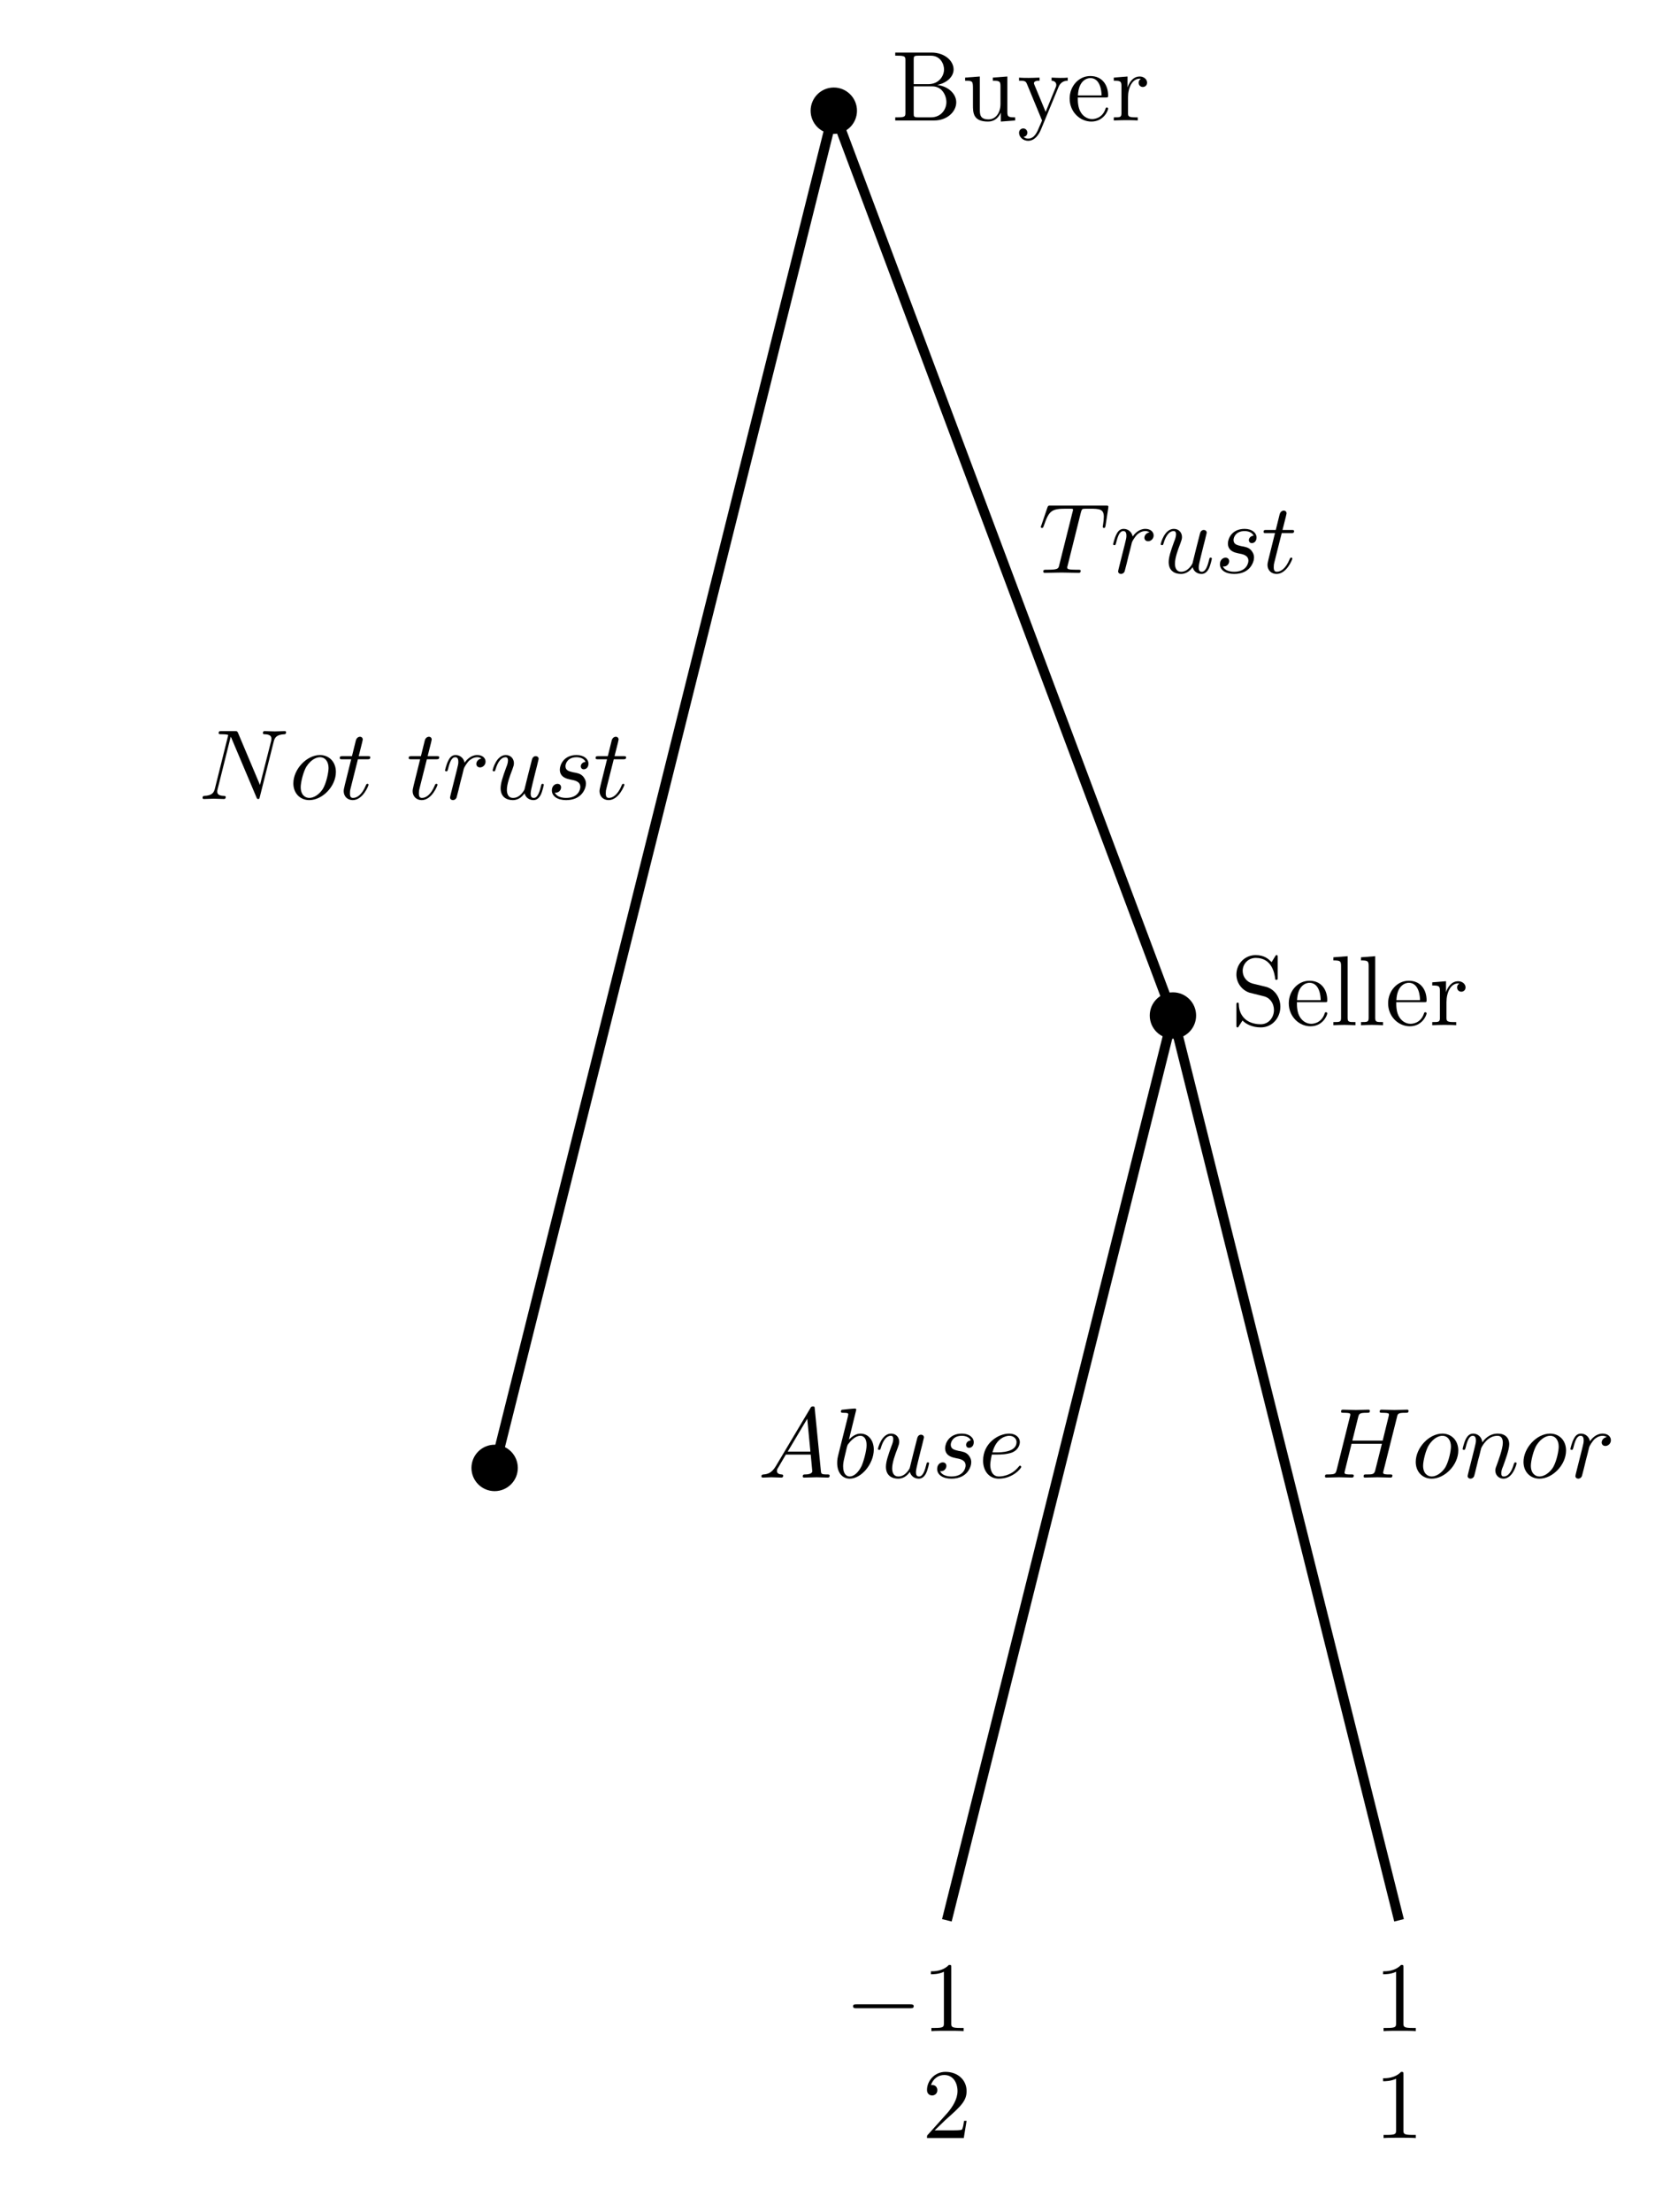 <svg xmlns="http://www.w3.org/2000/svg" xmlns:xlink="http://www.w3.org/1999/xlink" width="165.326pt" height="220.879pt" viewBox="0 0 165.326 220.879">
<defs>
<g>
<g id="glyph-0-0">
<path d="M 2.203 -3.625 L 2.203 -6.078 C 2.203 -6.406 2.219 -6.469 2.688 -6.469 L 3.922 -6.469 C 4.875 -6.469 5.234 -5.625 5.234 -5.094 C 5.234 -4.469 4.75 -3.625 3.641 -3.625 Z M 4.547 -3.547 C 5.5 -3.734 6.188 -4.359 6.188 -5.094 C 6.188 -5.969 5.281 -6.781 3.984 -6.781 L 0.359 -6.781 L 0.359 -6.469 L 0.594 -6.469 C 1.359 -6.469 1.375 -6.359 1.375 -6 L 1.375 -0.781 C 1.375 -0.422 1.359 -0.312 0.594 -0.312 L 0.359 -0.312 L 0.359 0 L 4.25 0 C 5.562 0 6.453 -0.891 6.453 -1.812 C 6.453 -2.672 5.641 -3.422 4.547 -3.547 Z M 3.922 -0.312 L 2.688 -0.312 C 2.219 -0.312 2.203 -0.375 2.203 -0.703 L 2.203 -3.406 L 4.062 -3.406 C 5.047 -3.406 5.469 -2.484 5.469 -1.828 C 5.469 -1.125 4.953 -0.312 3.922 -0.312 Z M 3.922 -0.312 "/>
</g>
<g id="glyph-0-1">
<path d="M 3.875 -0.781 L 3.875 0.109 L 5.312 0 L 5.312 -0.312 C 4.609 -0.312 4.531 -0.375 4.531 -0.859 L 4.531 -4.391 L 3.078 -4.281 L 3.078 -3.969 C 3.766 -3.969 3.844 -3.906 3.844 -3.406 L 3.844 -1.641 C 3.844 -0.781 3.375 -0.109 2.656 -0.109 C 1.812 -0.109 1.781 -0.578 1.781 -1.094 L 1.781 -4.391 L 0.312 -4.281 L 0.312 -3.969 C 1.094 -3.969 1.094 -3.938 1.094 -3.062 L 1.094 -1.562 C 1.094 -0.797 1.094 0.109 2.594 0.109 C 3.156 0.109 3.594 -0.172 3.875 -0.781 Z M 3.875 -0.781 "/>
</g>
<g id="glyph-0-2">
<path d="M 4.125 -3.328 C 4.375 -3.953 4.875 -3.969 5.047 -3.969 L 5.047 -4.281 C 4.812 -4.25 4.531 -4.25 4.297 -4.25 C 4.125 -4.25 3.656 -4.266 3.438 -4.281 L 3.438 -3.969 C 3.734 -3.953 3.906 -3.797 3.906 -3.547 C 3.906 -3.438 3.891 -3.422 3.844 -3.297 L 2.844 -0.859 L 1.734 -3.531 C 1.703 -3.625 1.672 -3.672 1.672 -3.703 C 1.672 -3.969 2.047 -3.969 2.234 -3.969 L 2.234 -4.281 C 1.969 -4.266 1.312 -4.25 1.156 -4.25 C 0.891 -4.25 0.484 -4.25 0.188 -4.281 L 0.188 -3.969 C 0.672 -3.969 0.859 -3.969 0.984 -3.625 L 2.484 0 C 2.438 0.125 2.297 0.453 2.234 0.578 C 2.016 1.125 1.734 1.812 1.094 1.812 C 1.047 1.812 0.828 1.812 0.641 1.641 C 0.938 1.594 1.016 1.375 1.016 1.219 C 1.016 0.969 0.828 0.797 0.609 0.797 C 0.406 0.797 0.188 0.938 0.188 1.234 C 0.188 1.672 0.609 2.031 1.094 2.031 C 1.719 2.031 2.141 1.469 2.375 0.906 Z M 4.125 -3.328 "/>
</g>
<g id="glyph-0-3">
<path d="M 1.109 -2.5 C 1.172 -3.984 2 -4.234 2.344 -4.234 C 3.359 -4.234 3.469 -2.891 3.469 -2.5 Z M 1.094 -2.297 L 3.875 -2.297 C 4.094 -2.297 4.125 -2.297 4.125 -2.5 C 4.125 -3.484 3.578 -4.438 2.344 -4.438 C 1.188 -4.438 0.281 -3.422 0.281 -2.188 C 0.281 -0.859 1.312 0.109 2.453 0.109 C 3.672 0.109 4.125 -0.984 4.125 -1.188 C 4.125 -1.281 4.031 -1.297 3.984 -1.297 C 3.906 -1.297 3.875 -1.234 3.859 -1.156 C 3.516 -0.141 2.625 -0.141 2.516 -0.141 C 2.031 -0.141 1.625 -0.438 1.406 -0.797 C 1.094 -1.281 1.094 -1.938 1.094 -2.297 Z M 1.094 -2.297 "/>
</g>
<g id="glyph-0-4">
<path d="M 1.656 -3.297 L 1.656 -4.391 L 0.281 -4.281 L 0.281 -3.969 C 0.969 -3.969 1.047 -3.906 1.047 -3.406 L 1.047 -0.75 C 1.047 -0.312 0.938 -0.312 0.281 -0.312 L 0.281 0 C 0.672 -0.016 1.125 -0.031 1.406 -0.031 C 1.812 -0.031 2.266 -0.031 2.672 0 L 2.672 -0.312 L 2.453 -0.312 C 1.719 -0.312 1.703 -0.422 1.703 -0.781 L 1.703 -2.297 C 1.703 -3.281 2.125 -4.172 2.875 -4.172 C 2.953 -4.172 2.969 -4.172 2.984 -4.156 C 2.953 -4.141 2.766 -4.031 2.766 -3.766 C 2.766 -3.5 2.969 -3.344 3.188 -3.344 C 3.359 -3.344 3.609 -3.469 3.609 -3.781 C 3.609 -4.094 3.297 -4.391 2.875 -4.391 C 2.156 -4.391 1.797 -3.719 1.656 -3.297 Z M 1.656 -3.297 "/>
</g>
<g id="glyph-0-5">
<path d="M 3.469 -3.844 L 2.188 -4.156 C 1.578 -4.312 1.188 -4.844 1.188 -5.422 C 1.188 -6.109 1.719 -6.719 2.5 -6.719 C 4.156 -6.719 4.375 -5.094 4.438 -4.641 C 4.438 -4.578 4.438 -4.531 4.547 -4.531 C 4.688 -4.531 4.688 -4.578 4.688 -4.766 L 4.688 -6.75 C 4.688 -6.922 4.688 -7 4.578 -7 C 4.5 -7 4.5 -6.984 4.422 -6.859 L 4.078 -6.297 C 3.781 -6.594 3.375 -7 2.484 -7 C 1.391 -7 0.562 -6.125 0.562 -5.062 C 0.562 -4.25 1.078 -3.516 1.859 -3.25 C 1.969 -3.219 2.469 -3.094 3.172 -2.922 C 3.438 -2.859 3.734 -2.781 4.016 -2.422 C 4.219 -2.156 4.312 -1.828 4.312 -1.516 C 4.312 -0.797 3.812 -0.094 2.984 -0.094 C 2.703 -0.094 1.938 -0.141 1.422 -0.625 C 0.844 -1.156 0.812 -1.797 0.797 -2.156 C 0.797 -2.25 0.719 -2.25 0.688 -2.25 C 0.562 -2.25 0.562 -2.188 0.562 -2 L 0.562 -0.016 C 0.562 0.156 0.562 0.219 0.672 0.219 C 0.734 0.219 0.75 0.203 0.812 0.094 C 0.812 0.078 0.844 0.047 1.172 -0.469 C 1.484 -0.141 2.109 0.219 3 0.219 C 4.156 0.219 4.953 -0.75 4.953 -1.844 C 4.953 -2.844 4.297 -3.656 3.469 -3.844 Z M 3.469 -3.844 "/>
</g>
<g id="glyph-0-6">
<path d="M 1.75 -6.891 L 0.328 -6.781 L 0.328 -6.469 C 1.016 -6.469 1.094 -6.406 1.094 -5.906 L 1.094 -0.75 C 1.094 -0.312 0.984 -0.312 0.328 -0.312 L 0.328 0 C 0.656 -0.016 1.188 -0.031 1.422 -0.031 C 1.672 -0.031 2.156 -0.016 2.531 0 L 2.531 -0.312 C 1.859 -0.312 1.75 -0.312 1.75 -0.75 Z M 1.75 -6.891 "/>
</g>
<g id="glyph-0-7">
<path d="M 2.922 -6.344 C 2.922 -6.594 2.922 -6.609 2.688 -6.609 C 2.078 -5.969 1.203 -5.969 0.891 -5.969 L 0.891 -5.672 C 1.078 -5.672 1.672 -5.672 2.188 -5.922 L 2.188 -0.781 C 2.188 -0.422 2.156 -0.312 1.266 -0.312 L 0.938 -0.312 L 0.938 0 C 1.297 -0.031 2.156 -0.031 2.547 -0.031 C 2.953 -0.031 3.812 -0.031 4.156 0 L 4.156 -0.312 L 3.844 -0.312 C 2.953 -0.312 2.922 -0.422 2.922 -0.781 Z M 2.922 -6.344 "/>
</g>
<g id="glyph-0-8">
<path d="M 1.266 -0.766 L 2.312 -1.781 C 3.859 -3.156 4.453 -3.688 4.453 -4.688 C 4.453 -5.812 3.562 -6.609 2.344 -6.609 C 1.234 -6.609 0.5 -5.688 0.5 -4.812 C 0.5 -4.25 0.984 -4.25 1.016 -4.25 C 1.188 -4.25 1.531 -4.375 1.531 -4.781 C 1.531 -5.047 1.359 -5.297 1.016 -5.297 C 0.938 -5.297 0.906 -5.297 0.891 -5.281 C 1.109 -5.938 1.641 -6.297 2.219 -6.297 C 3.125 -6.297 3.547 -5.5 3.547 -4.688 C 3.547 -3.891 3.062 -3.109 2.516 -2.484 L 0.609 -0.359 C 0.5 -0.266 0.5 -0.234 0.5 0 L 4.172 0 L 4.453 -1.719 L 4.203 -1.719 C 4.156 -1.422 4.094 -0.984 3.984 -0.844 C 3.922 -0.766 3.266 -0.766 3.047 -0.766 Z M 1.266 -0.766 "/>
</g>
<g id="glyph-1-0">
<path d="M 4.234 -6.016 C 4.312 -6.297 4.344 -6.359 4.469 -6.391 C 4.547 -6.406 4.875 -6.406 5.094 -6.406 C 6.094 -6.406 6.531 -6.375 6.531 -5.594 C 6.531 -5.453 6.5 -5.062 6.453 -4.797 C 6.453 -4.766 6.422 -4.641 6.422 -4.609 C 6.422 -4.547 6.453 -4.484 6.547 -4.484 C 6.656 -4.484 6.672 -4.562 6.703 -4.719 L 6.969 -6.438 C 6.969 -6.484 6.984 -6.578 6.984 -6.609 C 6.984 -6.719 6.891 -6.719 6.719 -6.719 L 1.203 -6.719 C 0.969 -6.719 0.969 -6.703 0.891 -6.516 L 0.297 -4.766 C 0.281 -4.75 0.234 -4.609 0.234 -4.594 C 0.234 -4.531 0.281 -4.484 0.359 -4.484 C 0.453 -4.484 0.469 -4.531 0.531 -4.688 C 1.062 -6.234 1.312 -6.406 2.781 -6.406 L 3.172 -6.406 C 3.453 -6.406 3.453 -6.375 3.453 -6.297 C 3.453 -6.234 3.422 -6.109 3.406 -6.078 L 2.078 -0.781 C 2 -0.422 1.969 -0.312 0.906 -0.312 C 0.547 -0.312 0.484 -0.312 0.484 -0.125 C 0.484 0 0.594 0 0.656 0 C 0.922 0 1.203 -0.016 1.469 -0.016 C 1.75 -0.016 2.031 -0.031 2.312 -0.031 C 2.594 -0.031 2.875 -0.016 3.141 -0.016 C 3.422 -0.016 3.719 0 4 0 C 4.094 0 4.219 0 4.219 -0.203 C 4.219 -0.312 4.141 -0.312 3.875 -0.312 C 3.625 -0.312 3.5 -0.312 3.25 -0.328 C 2.953 -0.359 2.875 -0.391 2.875 -0.547 C 2.875 -0.562 2.875 -0.609 2.922 -0.75 Z M 4.234 -6.016 "/>
</g>
<g id="glyph-1-1">
<path d="M 0.875 -0.578 C 0.844 -0.438 0.781 -0.203 0.781 -0.156 C 0.781 0.016 0.922 0.109 1.078 0.109 C 1.188 0.109 1.375 0.031 1.438 -0.172 C 1.453 -0.203 1.797 -1.562 1.828 -1.734 C 1.922 -2.062 2.094 -2.766 2.156 -3.031 C 2.188 -3.156 2.469 -3.625 2.703 -3.844 C 2.781 -3.906 3.078 -4.172 3.5 -4.172 C 3.766 -4.172 3.906 -4.047 3.922 -4.047 C 3.625 -4 3.406 -3.766 3.406 -3.5 C 3.406 -3.344 3.516 -3.156 3.781 -3.156 C 4.047 -3.156 4.328 -3.391 4.328 -3.734 C 4.328 -4.094 4.016 -4.391 3.5 -4.391 C 2.859 -4.391 2.422 -3.906 2.234 -3.625 C 2.156 -4.062 1.797 -4.391 1.328 -4.391 C 0.875 -4.391 0.688 -4 0.594 -3.812 C 0.422 -3.484 0.281 -2.891 0.281 -2.859 C 0.281 -2.766 0.391 -2.766 0.406 -2.766 C 0.5 -2.766 0.516 -2.766 0.578 -2.984 C 0.75 -3.688 0.938 -4.172 1.297 -4.172 C 1.469 -4.172 1.609 -4.094 1.609 -3.703 C 1.609 -3.5 1.578 -3.391 1.453 -2.875 Z M 0.875 -0.578 "/>
</g>
<g id="glyph-1-2">
<path d="M 3.469 -0.562 C 3.578 -0.156 3.922 0.109 4.359 0.109 C 4.703 0.109 4.938 -0.125 5.094 -0.438 C 5.266 -0.797 5.391 -1.406 5.391 -1.422 C 5.391 -1.516 5.297 -1.516 5.266 -1.516 C 5.172 -1.516 5.156 -1.484 5.125 -1.344 C 4.984 -0.781 4.797 -0.109 4.391 -0.109 C 4.172 -0.109 4.078 -0.234 4.078 -0.562 C 4.078 -0.781 4.203 -1.25 4.281 -1.594 L 4.547 -2.672 C 4.578 -2.812 4.688 -3.188 4.719 -3.344 C 4.766 -3.578 4.875 -3.953 4.875 -4.016 C 4.875 -4.188 4.734 -4.281 4.578 -4.281 C 4.531 -4.281 4.281 -4.266 4.203 -3.922 C 4.016 -3.203 3.578 -1.469 3.453 -0.938 C 3.438 -0.906 3.047 -0.109 2.328 -0.109 C 1.812 -0.109 1.703 -0.562 1.703 -0.922 C 1.703 -1.484 1.984 -2.266 2.25 -2.953 C 2.359 -3.25 2.406 -3.391 2.406 -3.578 C 2.406 -4.016 2.094 -4.391 1.594 -4.391 C 0.656 -4.391 0.281 -2.953 0.281 -2.859 C 0.281 -2.766 0.391 -2.766 0.406 -2.766 C 0.5 -2.766 0.516 -2.781 0.562 -2.938 C 0.812 -3.797 1.188 -4.172 1.562 -4.172 C 1.656 -4.172 1.812 -4.156 1.812 -3.844 C 1.812 -3.609 1.703 -3.312 1.641 -3.172 C 1.281 -2.188 1.078 -1.562 1.078 -1.078 C 1.078 -0.141 1.75 0.109 2.297 0.109 C 2.953 0.109 3.297 -0.344 3.469 -0.562 Z M 3.469 -0.562 "/>
</g>
<g id="glyph-1-3">
<path d="M 3.875 -3.703 C 3.609 -3.703 3.406 -3.484 3.406 -3.266 C 3.406 -3.125 3.5 -2.969 3.703 -2.969 C 3.922 -2.969 4.172 -3.141 4.172 -3.531 C 4.172 -3.984 3.734 -4.391 2.984 -4.391 C 1.672 -4.391 1.312 -3.375 1.312 -2.938 C 1.312 -2.156 2.047 -2.016 2.328 -1.953 C 2.844 -1.859 3.359 -1.75 3.359 -1.203 C 3.359 -0.938 3.141 -0.109 1.938 -0.109 C 1.812 -0.109 1.047 -0.109 0.812 -0.641 C 1.188 -0.578 1.438 -0.891 1.438 -1.156 C 1.438 -1.391 1.281 -1.516 1.078 -1.516 C 0.812 -1.516 0.516 -1.297 0.516 -0.859 C 0.516 -0.281 1.078 0.109 1.938 0.109 C 3.547 0.109 3.922 -1.094 3.922 -1.531 C 3.922 -1.891 3.734 -2.141 3.625 -2.266 C 3.359 -2.547 3.062 -2.594 2.625 -2.672 C 2.266 -2.766 1.875 -2.828 1.875 -3.281 C 1.875 -3.562 2.109 -4.172 2.984 -4.172 C 3.234 -4.172 3.734 -4.094 3.875 -3.703 Z M 3.875 -3.703 "/>
</g>
<g id="glyph-1-4">
<path d="M 2.047 -3.969 L 2.969 -3.969 C 3.172 -3.969 3.281 -3.969 3.281 -4.172 C 3.281 -4.281 3.172 -4.281 3 -4.281 L 2.125 -4.281 C 2.484 -5.688 2.531 -5.891 2.531 -5.938 C 2.531 -6.109 2.406 -6.219 2.25 -6.219 C 2.219 -6.219 1.938 -6.203 1.844 -5.859 L 1.453 -4.281 L 0.531 -4.281 C 0.328 -4.281 0.234 -4.281 0.234 -4.094 C 0.234 -3.969 0.312 -3.969 0.5 -3.969 L 1.375 -3.969 C 0.672 -1.156 0.625 -0.984 0.625 -0.797 C 0.625 -0.266 1 0.109 1.531 0.109 C 2.547 0.109 3.109 -1.344 3.109 -1.422 C 3.109 -1.516 3.031 -1.516 3 -1.516 C 2.906 -1.516 2.891 -1.484 2.844 -1.375 C 2.422 -0.344 1.891 -0.109 1.562 -0.109 C 1.344 -0.109 1.25 -0.234 1.25 -0.562 C 1.25 -0.797 1.266 -0.875 1.312 -1.047 Z M 2.047 -3.969 "/>
</g>
<g id="glyph-1-5">
<path d="M 7.578 -6.016 C 7.656 -6.375 7.672 -6.469 8.406 -6.469 C 8.656 -6.469 8.734 -6.469 8.734 -6.672 C 8.734 -6.781 8.625 -6.781 8.609 -6.781 C 8.328 -6.781 7.609 -6.75 7.328 -6.75 C 7.047 -6.75 6.344 -6.781 6.047 -6.781 C 5.969 -6.781 5.859 -6.781 5.859 -6.578 C 5.859 -6.469 5.953 -6.469 6.141 -6.469 C 6.156 -6.469 6.344 -6.469 6.516 -6.453 C 6.703 -6.422 6.781 -6.422 6.781 -6.297 C 6.781 -6.25 6.781 -6.234 6.75 -6.109 L 6.156 -3.688 L 3.125 -3.688 L 3.703 -6.016 C 3.797 -6.375 3.828 -6.469 4.547 -6.469 C 4.797 -6.469 4.875 -6.469 4.875 -6.672 C 4.875 -6.781 4.766 -6.781 4.75 -6.781 C 4.469 -6.781 3.75 -6.75 3.469 -6.75 C 3.188 -6.75 2.484 -6.781 2.188 -6.781 C 2.109 -6.781 2 -6.781 2 -6.578 C 2 -6.469 2.094 -6.469 2.281 -6.469 C 2.297 -6.469 2.484 -6.469 2.656 -6.453 C 2.844 -6.422 2.922 -6.422 2.922 -6.297 C 2.922 -6.25 2.922 -6.219 2.891 -6.109 L 1.562 -0.781 C 1.453 -0.391 1.438 -0.312 0.656 -0.312 C 0.469 -0.312 0.391 -0.312 0.391 -0.109 C 0.391 0 0.5 0 0.531 0 C 0.797 0 1.516 -0.031 1.781 -0.031 C 2 -0.031 2.219 -0.016 2.422 -0.016 C 2.641 -0.016 2.859 0 3.062 0 C 3.141 0 3.266 0 3.266 -0.203 C 3.266 -0.312 3.172 -0.312 2.984 -0.312 C 2.625 -0.312 2.344 -0.312 2.344 -0.484 C 2.344 -0.547 2.359 -0.594 2.375 -0.656 L 3.047 -3.375 L 6.078 -3.375 C 5.656 -1.719 5.422 -0.781 5.391 -0.641 C 5.281 -0.312 5.094 -0.312 4.484 -0.312 C 4.328 -0.312 4.25 -0.312 4.25 -0.109 C 4.25 0 4.359 0 4.391 0 C 4.656 0 5.375 -0.031 5.641 -0.031 C 5.859 -0.031 6.078 -0.016 6.281 -0.016 C 6.5 -0.016 6.719 0 6.922 0 C 7 0 7.125 0 7.125 -0.203 C 7.125 -0.312 7.031 -0.312 6.844 -0.312 C 6.484 -0.312 6.203 -0.312 6.203 -0.484 C 6.203 -0.547 6.219 -0.594 6.234 -0.656 Z M 7.578 -6.016 "/>
</g>
<g id="glyph-1-6">
<path d="M 4.656 -2.703 C 4.656 -3.734 3.953 -4.391 3.062 -4.391 C 1.734 -4.391 0.406 -2.969 0.406 -1.562 C 0.406 -0.578 1.078 0.109 2 0.109 C 3.312 0.109 4.656 -1.266 4.656 -2.703 Z M 2 -0.109 C 1.578 -0.109 1.141 -0.422 1.141 -1.188 C 1.141 -1.672 1.406 -2.75 1.719 -3.25 C 2.219 -4.016 2.781 -4.172 3.062 -4.172 C 3.625 -4.172 3.922 -3.688 3.922 -3.094 C 3.922 -2.703 3.734 -1.672 3.359 -1.016 C 3 -0.453 2.453 -0.109 2 -0.109 Z M 2 -0.109 "/>
</g>
<g id="glyph-1-7">
<path d="M 0.875 -0.578 C 0.844 -0.438 0.781 -0.203 0.781 -0.156 C 0.781 0.016 0.922 0.109 1.078 0.109 C 1.188 0.109 1.375 0.031 1.438 -0.172 C 1.453 -0.188 1.562 -0.656 1.625 -0.906 L 1.844 -1.797 C 1.906 -2.016 1.969 -2.234 2.016 -2.453 C 2.047 -2.625 2.141 -2.922 2.141 -2.953 C 2.297 -3.266 2.812 -4.172 3.766 -4.172 C 4.203 -4.172 4.297 -3.797 4.297 -3.469 C 4.297 -2.859 3.812 -1.594 3.656 -1.156 C 3.562 -0.938 3.547 -0.812 3.547 -0.703 C 3.547 -0.234 3.906 0.109 4.359 0.109 C 5.297 0.109 5.672 -1.344 5.672 -1.422 C 5.672 -1.516 5.578 -1.516 5.547 -1.516 C 5.453 -1.516 5.453 -1.484 5.391 -1.344 C 5.203 -0.672 4.875 -0.109 4.391 -0.109 C 4.219 -0.109 4.141 -0.203 4.141 -0.438 C 4.141 -0.688 4.234 -0.922 4.328 -1.141 C 4.516 -1.672 4.938 -2.766 4.938 -3.328 C 4.938 -3.984 4.5 -4.391 3.797 -4.391 C 2.891 -4.391 2.406 -3.75 2.25 -3.516 C 2.188 -4.078 1.781 -4.391 1.328 -4.391 C 0.875 -4.391 0.688 -4 0.578 -3.812 C 0.422 -3.484 0.281 -2.891 0.281 -2.859 C 0.281 -2.766 0.391 -2.766 0.406 -2.766 C 0.5 -2.766 0.516 -2.766 0.578 -2.984 C 0.75 -3.688 0.938 -4.172 1.297 -4.172 C 1.5 -4.172 1.609 -4.031 1.609 -3.703 C 1.609 -3.5 1.578 -3.391 1.453 -2.875 Z M 0.875 -0.578 "/>
</g>
<g id="glyph-1-8">
<path d="M 1.781 -1.141 C 1.375 -0.469 0.984 -0.344 0.562 -0.312 C 0.438 -0.297 0.344 -0.297 0.344 -0.109 C 0.344 -0.047 0.391 0 0.469 0 C 0.75 0 1.047 -0.031 1.328 -0.031 C 1.656 -0.031 2 0 2.328 0 C 2.375 0 2.516 0 2.516 -0.188 C 2.516 -0.297 2.422 -0.312 2.344 -0.312 C 2.125 -0.328 1.891 -0.406 1.891 -0.656 C 1.891 -0.781 1.938 -0.891 2.031 -1.016 L 2.781 -2.297 L 5.266 -2.297 C 5.281 -2.078 5.422 -0.734 5.422 -0.641 C 5.422 -0.344 4.906 -0.312 4.719 -0.312 C 4.578 -0.312 4.469 -0.312 4.469 -0.109 C 4.469 0 4.594 0 4.609 0 C 5.016 0 5.453 -0.031 5.859 -0.031 C 6.109 -0.031 6.734 0 6.969 0 C 7.031 0 7.156 0 7.156 -0.203 C 7.156 -0.312 7.047 -0.312 6.922 -0.312 C 6.312 -0.312 6.312 -0.375 6.281 -0.672 L 5.672 -6.859 C 5.656 -7.062 5.656 -7.109 5.484 -7.109 C 5.328 -7.109 5.281 -7.031 5.234 -6.938 Z M 2.969 -2.594 L 4.922 -5.875 L 5.234 -2.594 Z M 2.969 -2.594 "/>
</g>
<g id="glyph-1-9">
<path d="M 2.375 -6.781 C 2.375 -6.781 2.375 -6.891 2.25 -6.891 C 2.016 -6.891 1.297 -6.812 1.031 -6.781 C 0.953 -6.781 0.844 -6.766 0.844 -6.594 C 0.844 -6.469 0.938 -6.469 1.078 -6.469 C 1.562 -6.469 1.578 -6.406 1.578 -6.297 C 1.578 -6.234 1.484 -5.891 1.438 -5.688 L 0.625 -2.453 C 0.5 -1.953 0.469 -1.797 0.469 -1.453 C 0.469 -0.5 0.984 0.109 1.719 0.109 C 2.891 0.109 4.125 -1.375 4.125 -2.797 C 4.125 -3.703 3.594 -4.391 2.797 -4.391 C 2.344 -4.391 1.938 -4.094 1.641 -3.797 Z M 1.438 -3.031 C 1.5 -3.25 1.5 -3.266 1.594 -3.375 C 2.078 -4.016 2.516 -4.172 2.781 -4.172 C 3.141 -4.172 3.406 -3.875 3.406 -3.234 C 3.406 -2.656 3.078 -1.516 2.891 -1.125 C 2.562 -0.469 2.109 -0.109 1.719 -0.109 C 1.391 -0.109 1.062 -0.375 1.062 -1.109 C 1.062 -1.297 1.062 -1.484 1.219 -2.109 Z M 1.438 -3.031 "/>
</g>
<g id="glyph-1-10">
<path d="M 1.859 -2.297 C 2.141 -2.297 2.875 -2.312 3.375 -2.516 C 4.062 -2.812 4.125 -3.406 4.125 -3.547 C 4.125 -3.984 3.734 -4.391 3.062 -4.391 C 1.953 -4.391 0.453 -3.422 0.453 -1.688 C 0.453 -0.672 1.047 0.109 2.016 0.109 C 3.438 0.109 4.266 -0.938 4.266 -1.062 C 4.266 -1.125 4.203 -1.188 4.141 -1.188 C 4.094 -1.188 4.078 -1.172 4.016 -1.094 C 3.234 -0.109 2.156 -0.109 2.031 -0.109 C 1.266 -0.109 1.172 -0.938 1.172 -1.266 C 1.172 -1.375 1.188 -1.688 1.328 -2.297 Z M 1.391 -2.516 C 1.781 -4.016 2.797 -4.172 3.062 -4.172 C 3.516 -4.172 3.797 -3.875 3.797 -3.547 C 3.797 -2.516 2.203 -2.516 1.797 -2.516 Z M 1.391 -2.516 "/>
</g>
<g id="glyph-1-11">
<path d="M 7.5 -5.734 C 7.594 -6.125 7.781 -6.438 8.578 -6.469 C 8.625 -6.469 8.734 -6.484 8.734 -6.672 C 8.734 -6.672 8.734 -6.781 8.609 -6.781 C 8.281 -6.781 7.938 -6.75 7.609 -6.75 C 7.266 -6.75 6.922 -6.781 6.594 -6.781 C 6.531 -6.781 6.422 -6.781 6.422 -6.578 C 6.422 -6.469 6.516 -6.469 6.594 -6.469 C 7.156 -6.453 7.266 -6.25 7.266 -6.031 C 7.266 -6 7.25 -5.859 7.25 -5.828 L 6.125 -1.406 L 3.938 -6.594 C 3.859 -6.766 3.844 -6.781 3.625 -6.781 L 2.297 -6.781 C 2.094 -6.781 2 -6.781 2 -6.578 C 2 -6.469 2.094 -6.469 2.281 -6.469 C 2.328 -6.469 2.953 -6.469 2.953 -6.375 L 1.625 -1.047 C 1.531 -0.656 1.359 -0.344 0.562 -0.312 C 0.5 -0.312 0.391 -0.297 0.391 -0.109 C 0.391 -0.047 0.438 0 0.516 0 C 0.828 0 1.188 -0.031 1.516 -0.031 C 1.844 -0.031 2.203 0 2.531 0 C 2.578 0 2.703 0 2.703 -0.203 C 2.703 -0.297 2.625 -0.312 2.516 -0.312 C 1.938 -0.328 1.859 -0.547 1.859 -0.75 C 1.859 -0.812 1.859 -0.859 1.891 -0.969 L 3.203 -6.219 C 3.25 -6.156 3.25 -6.125 3.297 -6.031 L 5.766 -0.188 C 5.828 -0.016 5.859 0 5.953 0 C 6.062 0 6.062 -0.031 6.109 -0.203 Z M 7.5 -5.734 "/>
</g>
<g id="glyph-2-0">
<path d="M 6.531 -2.281 C 6.703 -2.281 6.891 -2.281 6.891 -2.484 C 6.891 -2.672 6.703 -2.672 6.531 -2.672 L 1.172 -2.672 C 1 -2.672 0.828 -2.672 0.828 -2.484 C 0.828 -2.281 1 -2.281 1.172 -2.281 Z M 6.531 -2.281 "/>
</g>
</g>
<clipPath id="clip-0">
<path clip-rule="nonzero" d="M 69 0.387 L 132 0.387 L 132 116 L 69 116 Z M 69 0.387 "/>
</clipPath>
<clipPath id="clip-1">
<path clip-rule="nonzero" d="M 35 0.387 L 98 0.387 L 98 161 L 35 161 Z M 35 0.387 "/>
</clipPath>
</defs>
<g fill="rgb(0%, 0%, 0%)" fill-opacity="1">
<use xlink:href="#glyph-0-0" x="89.071" y="12.03"/>
<use xlink:href="#glyph-0-1" x="96.099" y="12.03"/>
<use xlink:href="#glyph-0-2" x="101.611" y="12.03"/>
</g>
<g fill="rgb(0%, 0%, 0%)" fill-opacity="1">
<use xlink:href="#glyph-0-3" x="106.571" y="12.03"/>
<use xlink:href="#glyph-0-4" x="110.98" y="12.03"/>
</g>
<g clip-path="url(#clip-0)">
<path fill="none" stroke-width="0.996" stroke-linecap="butt" stroke-linejoin="miter" stroke="rgb(0%, 0%, 0%)" stroke-opacity="1" stroke-miterlimit="10" d="M 34.015 -45.356 L 0.002 45.356 " transform="matrix(0.996, 0, 0, -0.996, 83.291, 56.23)"/>
</g>
<g fill="rgb(0%, 0%, 0%)" fill-opacity="1">
<use xlink:href="#glyph-0-5" x="122.949" y="102.37"/>
<use xlink:href="#glyph-0-3" x="128.462" y="102.37"/>
<use xlink:href="#glyph-0-6" x="132.871" y="102.37"/>
<use xlink:href="#glyph-0-6" x="135.627" y="102.37"/>
<use xlink:href="#glyph-0-3" x="138.384" y="102.37"/>
<use xlink:href="#glyph-0-4" x="142.793" y="102.37"/>
</g>
<g fill="rgb(0%, 0%, 0%)" fill-opacity="1">
<use xlink:href="#glyph-1-0" x="103.736" y="57.201"/>
</g>
<g fill="rgb(0%, 0%, 0%)" fill-opacity="1">
<use xlink:href="#glyph-1-1" x="110.914" y="57.201"/>
</g>
<g fill="rgb(0%, 0%, 0%)" fill-opacity="1">
<use xlink:href="#glyph-1-2" x="115.668" y="57.201"/>
<use xlink:href="#glyph-1-3" x="121.349" y="57.201"/>
</g>
<g fill="rgb(0%, 0%, 0%)" fill-opacity="1">
<use xlink:href="#glyph-1-4" x="125.99" y="57.201"/>
</g>
<path fill="none" stroke-width="0.996" stroke-linecap="butt" stroke-linejoin="miter" stroke="rgb(0%, 0%, 0%)" stroke-opacity="1" stroke-miterlimit="10" d="M 56.693 -136.064 L 34.015 -45.356 " transform="matrix(0.996, 0, 0, -0.996, 83.291, 56.23)"/>
<g fill="rgb(0%, 0%, 0%)" fill-opacity="1">
<use xlink:href="#glyph-0-7" x="137.273" y="202.811"/>
</g>
<g fill="rgb(0%, 0%, 0%)" fill-opacity="1">
<use xlink:href="#glyph-0-7" x="137.273" y="213.491"/>
</g>
<g fill="rgb(0%, 0%, 0%)" fill-opacity="1">
<use xlink:href="#glyph-1-5" x="131.967" y="147.541"/>
</g>
<g fill="rgb(0%, 0%, 0%)" fill-opacity="1">
<use xlink:href="#glyph-1-6" x="141.019" y="147.541"/>
<use xlink:href="#glyph-1-7" x="145.828" y="147.541"/>
<use xlink:href="#glyph-1-6" x="151.784" y="147.541"/>
<use xlink:href="#glyph-1-1" x="156.593" y="147.541"/>
</g>
<path fill="none" stroke-width="0.996" stroke-linecap="butt" stroke-linejoin="miter" stroke="rgb(0%, 0%, 0%)" stroke-opacity="1" stroke-miterlimit="10" d="M 11.341 -136.064 L 34.015 -45.356 " transform="matrix(0.996, 0, 0, -0.996, 83.291, 56.23)"/>
<g fill="rgb(0%, 0%, 0%)" fill-opacity="1">
<use xlink:href="#glyph-2-0" x="84.386" y="202.811"/>
</g>
<g fill="rgb(0%, 0%, 0%)" fill-opacity="1">
<use xlink:href="#glyph-0-7" x="92.103" y="202.811"/>
</g>
<g fill="rgb(0%, 0%, 0%)" fill-opacity="1">
<use xlink:href="#glyph-0-8" x="92.104" y="213.491"/>
</g>
<g fill="rgb(0%, 0%, 0%)" fill-opacity="1">
<use xlink:href="#glyph-1-8" x="75.72" y="147.541"/>
<use xlink:href="#glyph-1-9" x="83.162" y="147.541"/>
<use xlink:href="#glyph-1-2" x="87.421" y="147.541"/>
<use xlink:href="#glyph-1-3" x="93.101" y="147.541"/>
<use xlink:href="#glyph-1-10" x="97.752" y="147.541"/>
</g>
<g clip-path="url(#clip-1)">
<path fill="none" stroke-width="0.996" stroke-linecap="butt" stroke-linejoin="miter" stroke="rgb(0%, 0%, 0%)" stroke-opacity="1" stroke-miterlimit="10" d="M -34.015 -90.712 L 0.002 45.356 " transform="matrix(0.996, 0, 0, -0.996, 83.291, 56.23)"/>
</g>
<g fill="rgb(0%, 0%, 0%)" fill-opacity="1">
<use xlink:href="#glyph-1-11" x="19.844" y="79.785"/>
</g>
<g fill="rgb(0%, 0%, 0%)" fill-opacity="1">
<use xlink:href="#glyph-1-6" x="28.898" y="79.785"/>
<use xlink:href="#glyph-1-4" x="33.707" y="79.785"/>
</g>
<g fill="rgb(0%, 0%, 0%)" fill-opacity="1">
<use xlink:href="#glyph-1-4" x="40.594" y="79.785"/>
<use xlink:href="#glyph-1-1" x="44.177" y="79.785"/>
</g>
<g fill="rgb(0%, 0%, 0%)" fill-opacity="1">
<use xlink:href="#glyph-1-2" x="48.932" y="79.785"/>
<use xlink:href="#glyph-1-3" x="54.612" y="79.785"/>
<use xlink:href="#glyph-1-4" x="59.264" y="79.785"/>
</g>
<path fill-rule="nonzero" fill="rgb(0%, 0%, 0%)" fill-opacity="1" stroke-width="0.399" stroke-linecap="butt" stroke-linejoin="miter" stroke="rgb(0%, 0%, 0%)" stroke-opacity="1" stroke-miterlimit="10" d="M 2.127 45.356 C 2.127 46.529 1.174 47.482 0.002 47.482 C -1.175 47.482 -2.124 46.529 -2.124 45.356 C -2.124 44.179 -1.175 43.23 0.002 43.23 C 1.174 43.23 2.127 44.179 2.127 45.356 Z M 2.127 45.356 " transform="matrix(0.996, 0, 0, -0.996, 83.291, 56.23)"/>
<path fill-rule="nonzero" fill="rgb(0%, 0%, 0%)" fill-opacity="1" stroke-width="0.399" stroke-linecap="butt" stroke-linejoin="miter" stroke="rgb(0%, 0%, 0%)" stroke-opacity="1" stroke-miterlimit="10" d="M 36.14 -45.356 C 36.14 -44.179 35.191 -43.23 34.015 -43.23 C 32.842 -43.23 31.889 -44.179 31.889 -45.356 C 31.889 -46.529 32.842 -47.482 34.015 -47.482 C 35.191 -47.482 36.14 -46.529 36.14 -45.356 Z M 36.14 -45.356 " transform="matrix(0.996, 0, 0, -0.996, 83.291, 56.23)"/>
<path fill-rule="nonzero" fill="rgb(0%, 0%, 0%)" fill-opacity="1" stroke-width="0.399" stroke-linecap="butt" stroke-linejoin="miter" stroke="rgb(0%, 0%, 0%)" stroke-opacity="1" stroke-miterlimit="10" d="M -31.89 -90.712 C -31.89 -89.535 -32.843 -88.582 -34.015 -88.582 C -35.192 -88.582 -36.141 -89.535 -36.141 -90.712 C -36.141 -91.885 -35.192 -92.838 -34.015 -92.838 C -32.843 -92.838 -31.89 -91.885 -31.89 -90.712 Z M -31.89 -90.712 " transform="matrix(0.996, 0, 0, -0.996, 83.291, 56.23)"/>
</svg>